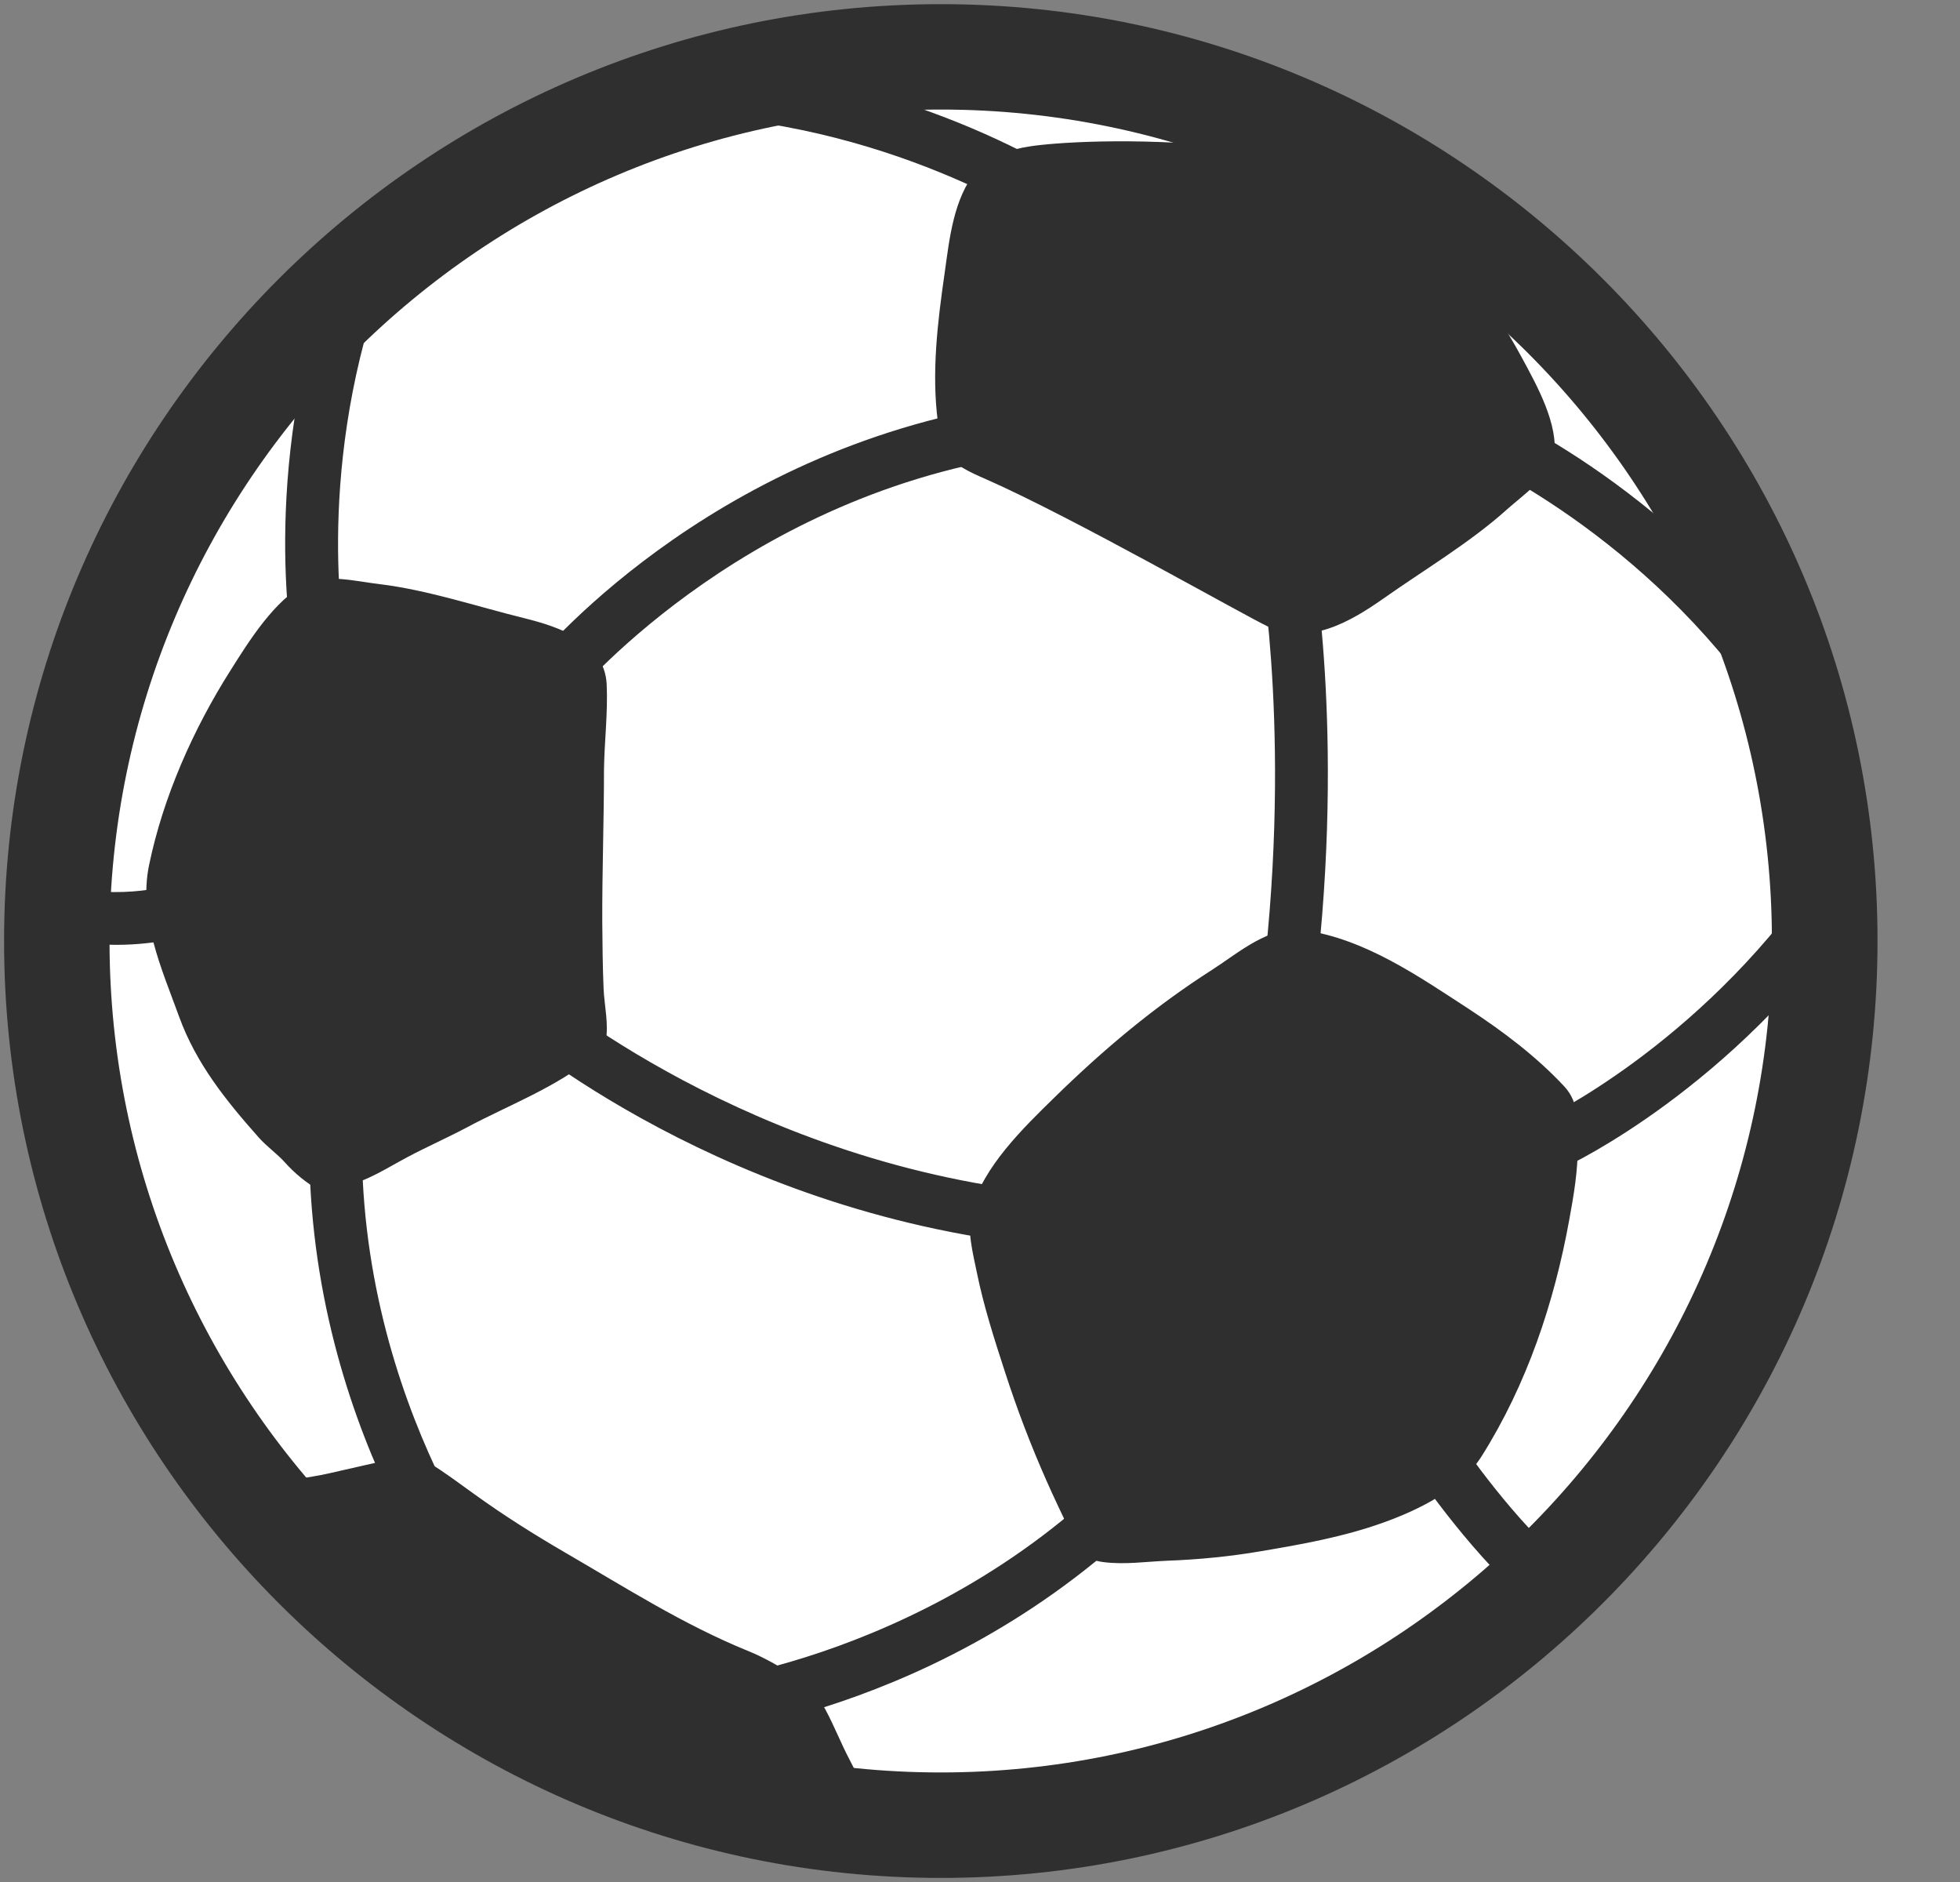 <svg width="25" height="24" viewBox="0 0 25 24" fill="none" xmlns="http://www.w3.org/2000/svg">
<rect x="0" y="0" width="25" height="24" fill="#808080" stroke="none"/>
<path d="M12 23.274C18.228 23.274 23.276 18.227 23.276 12C23.276 5.773 18.228 0.726 12 0.726C5.772 0.726 0.724 5.773 0.724 12C0.724 18.227 5.772 23.274 12 23.274Z" fill="white"/>
<path d="M16.628 11.861C16.191 11.799 15.803 12.148 15.461 12.367C14.724 12.838 14.074 13.384 13.446 13.999C13.057 14.379 12.533 14.886 12.394 15.433C12.33 15.686 12.409 15.977 12.459 16.224C12.547 16.656 12.682 17.076 12.818 17.494C12.97 17.964 13.146 18.426 13.346 18.878C13.446 19.104 13.554 19.329 13.661 19.554C13.761 19.764 13.826 19.888 14.07 19.92C14.344 19.956 14.617 19.914 14.889 19.903C15.291 19.888 15.692 19.849 16.087 19.781C16.611 19.693 17.137 19.598 17.638 19.419C18.101 19.253 18.632 18.994 18.9 18.568C19.476 17.653 19.824 16.614 20.016 15.555C20.072 15.249 20.126 14.938 20.124 14.625C20.126 14.349 20.151 14.066 19.952 13.854C19.596 13.472 19.174 13.155 18.737 12.868C18.09 12.448 17.413 11.974 16.628 11.861ZM3.906 7.44C3.499 7.656 3.18 8.169 2.942 8.546C2.466 9.296 2.081 10.162 1.901 11.034C1.764 11.702 2.062 12.352 2.286 12.969C2.503 13.564 2.882 14.034 3.296 14.501C3.401 14.621 3.534 14.711 3.639 14.829C3.759 14.963 3.911 15.088 4.069 15.176C4.181 15.24 4.282 15.154 4.397 15.127C4.699 15.054 4.924 14.901 5.197 14.756C5.443 14.625 5.696 14.514 5.944 14.383C6.474 14.098 7.106 13.864 7.569 13.472C7.629 13.421 7.708 13.357 7.725 13.277C7.768 13.076 7.708 12.816 7.699 12.611C7.687 12.324 7.684 12.039 7.682 11.752C7.68 11.104 7.704 10.455 7.704 9.806C7.71 9.444 7.755 9.084 7.738 8.723C7.708 8.184 7.127 7.993 6.69 7.884C6.077 7.733 5.46 7.524 4.834 7.448C4.575 7.419 4.147 7.313 3.906 7.44ZM19.823 5.822C19.881 5.415 19.609 4.926 19.412 4.562C19.022 3.836 18.463 3.124 17.766 2.558C17.233 2.124 16.449 1.948 15.72 1.875C14.413 1.742 13.416 1.823 13.14 1.866C12.863 1.909 12.602 1.993 12.454 2.177C12.161 2.533 12.111 3.043 12.049 3.482C11.959 4.108 11.88 4.753 11.963 5.383C11.976 5.496 11.992 5.644 12.047 5.743C12.15 5.927 12.367 6.019 12.583 6.114C13.701 6.608 15.832 7.828 16.179 7.993C16.697 8.243 17.248 7.911 17.631 7.643C18.161 7.269 18.752 6.919 19.221 6.497C19.414 6.324 19.787 6.062 19.823 5.822ZM3.771 19.77C3.816 19.839 3.859 19.892 3.928 19.944C4.039 20.029 4.144 20.115 4.249 20.207C5.166 21.011 6.24 21.617 7.305 22.198C7.626 22.374 7.931 22.554 8.257 22.718C8.61 22.892 8.974 23.01 9.352 23.115C9.609 23.186 9.87 23.256 10.136 23.282C10.384 23.306 10.637 23.364 10.886 23.368C11.029 23.37 11.16 23.364 11.299 23.346C11.231 23.237 11.171 23.098 11.113 22.982C11.021 22.8 10.928 22.616 10.834 22.436C10.725 22.228 10.641 22.011 10.53 21.804C10.444 21.647 10.331 21.484 10.176 21.392C9.967 21.268 9.769 21.146 9.542 21.054C8.713 20.717 7.971 20.241 7.2 19.794C6.81 19.567 6.427 19.326 6.06 19.061C5.863 18.921 5.672 18.774 5.464 18.649C5.421 18.621 5.377 18.587 5.327 18.579C5.282 18.572 5.212 18.574 5.167 18.579C5.126 18.585 5.077 18.593 5.038 18.6C4.768 18.656 4.476 18.727 4.196 18.789C3.93 18.849 3.632 18.87 3.377 18.968C3.277 19.005 3.289 19.061 3.328 19.148C3.388 19.282 3.476 19.406 3.568 19.519C3.63 19.599 3.707 19.674 3.771 19.77Z" fill="#2F2F2F"/>
<path d="M7.014 9.06C6.951 9.06 6.889 9.042 6.835 9.008C6.781 8.975 6.738 8.926 6.711 8.869C6.683 8.812 6.672 8.748 6.68 8.685C6.687 8.622 6.712 8.562 6.752 8.513C6.844 8.4 9.007 5.749 12.877 5.149C12.921 5.142 12.966 5.144 13.008 5.155C13.051 5.165 13.091 5.184 13.127 5.21C13.162 5.236 13.193 5.269 13.215 5.307C13.238 5.345 13.253 5.386 13.26 5.43C13.267 5.474 13.265 5.518 13.254 5.561C13.244 5.604 13.225 5.644 13.199 5.68C13.172 5.715 13.14 5.745 13.102 5.768C13.064 5.791 13.022 5.806 12.979 5.813C9.377 6.373 7.296 8.91 7.275 8.934C7.207 9.017 7.112 9.06 7.014 9.06ZM6.216 20.831C6.118 20.831 6.021 20.79 5.955 20.707C5.863 20.595 3.731 17.918 3.962 14.01C3.973 13.824 4.131 13.682 4.316 13.693C4.502 13.704 4.642 13.864 4.631 14.049C4.417 17.7 6.456 20.259 6.476 20.284C6.594 20.428 6.57 20.64 6.427 20.756C6.366 20.805 6.291 20.831 6.216 20.831ZM8.751 22.151C8.578 22.151 8.432 22.02 8.417 21.844C8.402 21.658 8.539 21.495 8.724 21.48C8.756 21.478 12.023 21.171 14.501 18.497C14.562 18.432 14.647 18.393 14.736 18.39C14.825 18.387 14.912 18.419 14.977 18.48C15.114 18.606 15.122 18.819 14.994 18.956C12.332 21.825 8.923 22.138 8.781 22.151C8.769 22.149 8.76 22.151 8.751 22.151ZM4.08 8.657C3.922 8.657 3.782 8.546 3.752 8.385C3.733 8.291 3.309 6.069 4.222 3.437C4.284 3.261 4.474 3.167 4.65 3.229C4.824 3.291 4.918 3.48 4.858 3.656C4.003 6.12 4.406 8.233 4.412 8.256C4.447 8.438 4.329 8.616 4.146 8.651C4.125 8.655 4.102 8.657 4.08 8.657ZM13.851 3.143C13.781 3.143 13.71 3.12 13.652 3.075C13.635 3.064 11.886 1.794 9.304 1.511C9.12 1.493 8.985 1.326 9.006 1.142C9.024 0.956 9.191 0.825 9.375 0.844C12.146 1.146 13.973 2.477 14.049 2.533C14.197 2.644 14.229 2.854 14.119 3.004C14.055 3.096 13.954 3.143 13.851 3.143ZM22.337 8.612C22.239 8.612 22.142 8.569 22.074 8.486C20.436 6.459 18.429 5.681 18.411 5.674C18.327 5.642 18.26 5.579 18.223 5.498C18.186 5.417 18.183 5.324 18.214 5.241C18.279 5.066 18.474 4.98 18.647 5.044C18.737 5.078 20.844 5.895 22.596 8.063C22.714 8.207 22.689 8.419 22.545 8.535C22.485 8.588 22.41 8.612 22.337 8.612ZM16.402 13.157C16.389 13.157 16.372 13.155 16.359 13.153C16.316 13.148 16.273 13.133 16.235 13.111C16.197 13.089 16.163 13.06 16.137 13.025C16.11 12.99 16.09 12.95 16.079 12.907C16.067 12.864 16.065 12.82 16.071 12.776C16.5 9.563 16.078 7.189 16.073 7.164C16.039 6.983 16.159 6.806 16.343 6.774C16.526 6.739 16.701 6.863 16.734 7.044C16.751 7.146 17.181 9.548 16.736 12.866C16.714 13.035 16.569 13.157 16.402 13.157ZM13.485 15.902C13.474 15.902 13.466 15.902 13.455 15.9C9.277 15.531 6.529 13.174 6.412 13.074C6.345 13.016 6.304 12.933 6.298 12.844C6.292 12.755 6.321 12.668 6.379 12.6C6.501 12.459 6.712 12.444 6.853 12.566C6.881 12.589 9.562 14.882 13.515 15.231C13.601 15.239 13.68 15.28 13.737 15.345C13.794 15.41 13.823 15.494 13.819 15.581C13.816 15.667 13.779 15.748 13.716 15.808C13.654 15.868 13.571 15.902 13.485 15.902ZM1.487 12.049C1.204 12.049 0.894 12.013 0.606 11.902C0.522 11.871 0.455 11.808 0.418 11.727C0.381 11.645 0.378 11.553 0.409 11.469C0.476 11.297 0.667 11.209 0.844 11.273C1.462 11.509 2.289 11.267 2.299 11.265C2.475 11.213 2.662 11.312 2.715 11.492C2.769 11.668 2.668 11.856 2.492 11.91C2.464 11.918 2.021 12.049 1.487 12.049ZM19.813 14.918C19.686 14.918 19.566 14.844 19.509 14.723C19.431 14.556 19.506 14.355 19.672 14.276C19.691 14.267 21.645 13.342 23.132 11.213C23.237 11.059 23.447 11.021 23.599 11.128C23.751 11.235 23.788 11.443 23.683 11.595C22.089 13.881 20.042 14.844 19.956 14.886C19.907 14.906 19.86 14.918 19.813 14.918ZM19.813 20.593C19.738 20.593 19.663 20.569 19.599 20.52C18.831 19.914 18.086 18.814 18.054 18.769C17.949 18.611 17.991 18.398 18.148 18.291C18.304 18.186 18.519 18.227 18.624 18.386C18.632 18.396 19.341 19.442 20.025 19.98C20.173 20.098 20.199 20.314 20.083 20.464C20.014 20.546 19.914 20.593 19.813 20.593Z" fill="#2F2F2F"/>
<path d="M12 23.948C5.411 23.948 0.052 18.589 0.052 12C0.052 5.413 5.411 0.053 12 0.053C18.589 0.053 23.948 5.413 23.948 11.998C23.948 18.589 18.587 23.948 12 23.948ZM12 1.397C6.154 1.397 1.397 6.154 1.397 12C1.397 17.846 6.152 22.603 11.998 22.603C17.844 22.603 22.601 17.846 22.601 12C22.603 6.154 17.844 1.397 12 1.397Z" fill="#2F2F2F"/>
</svg>
